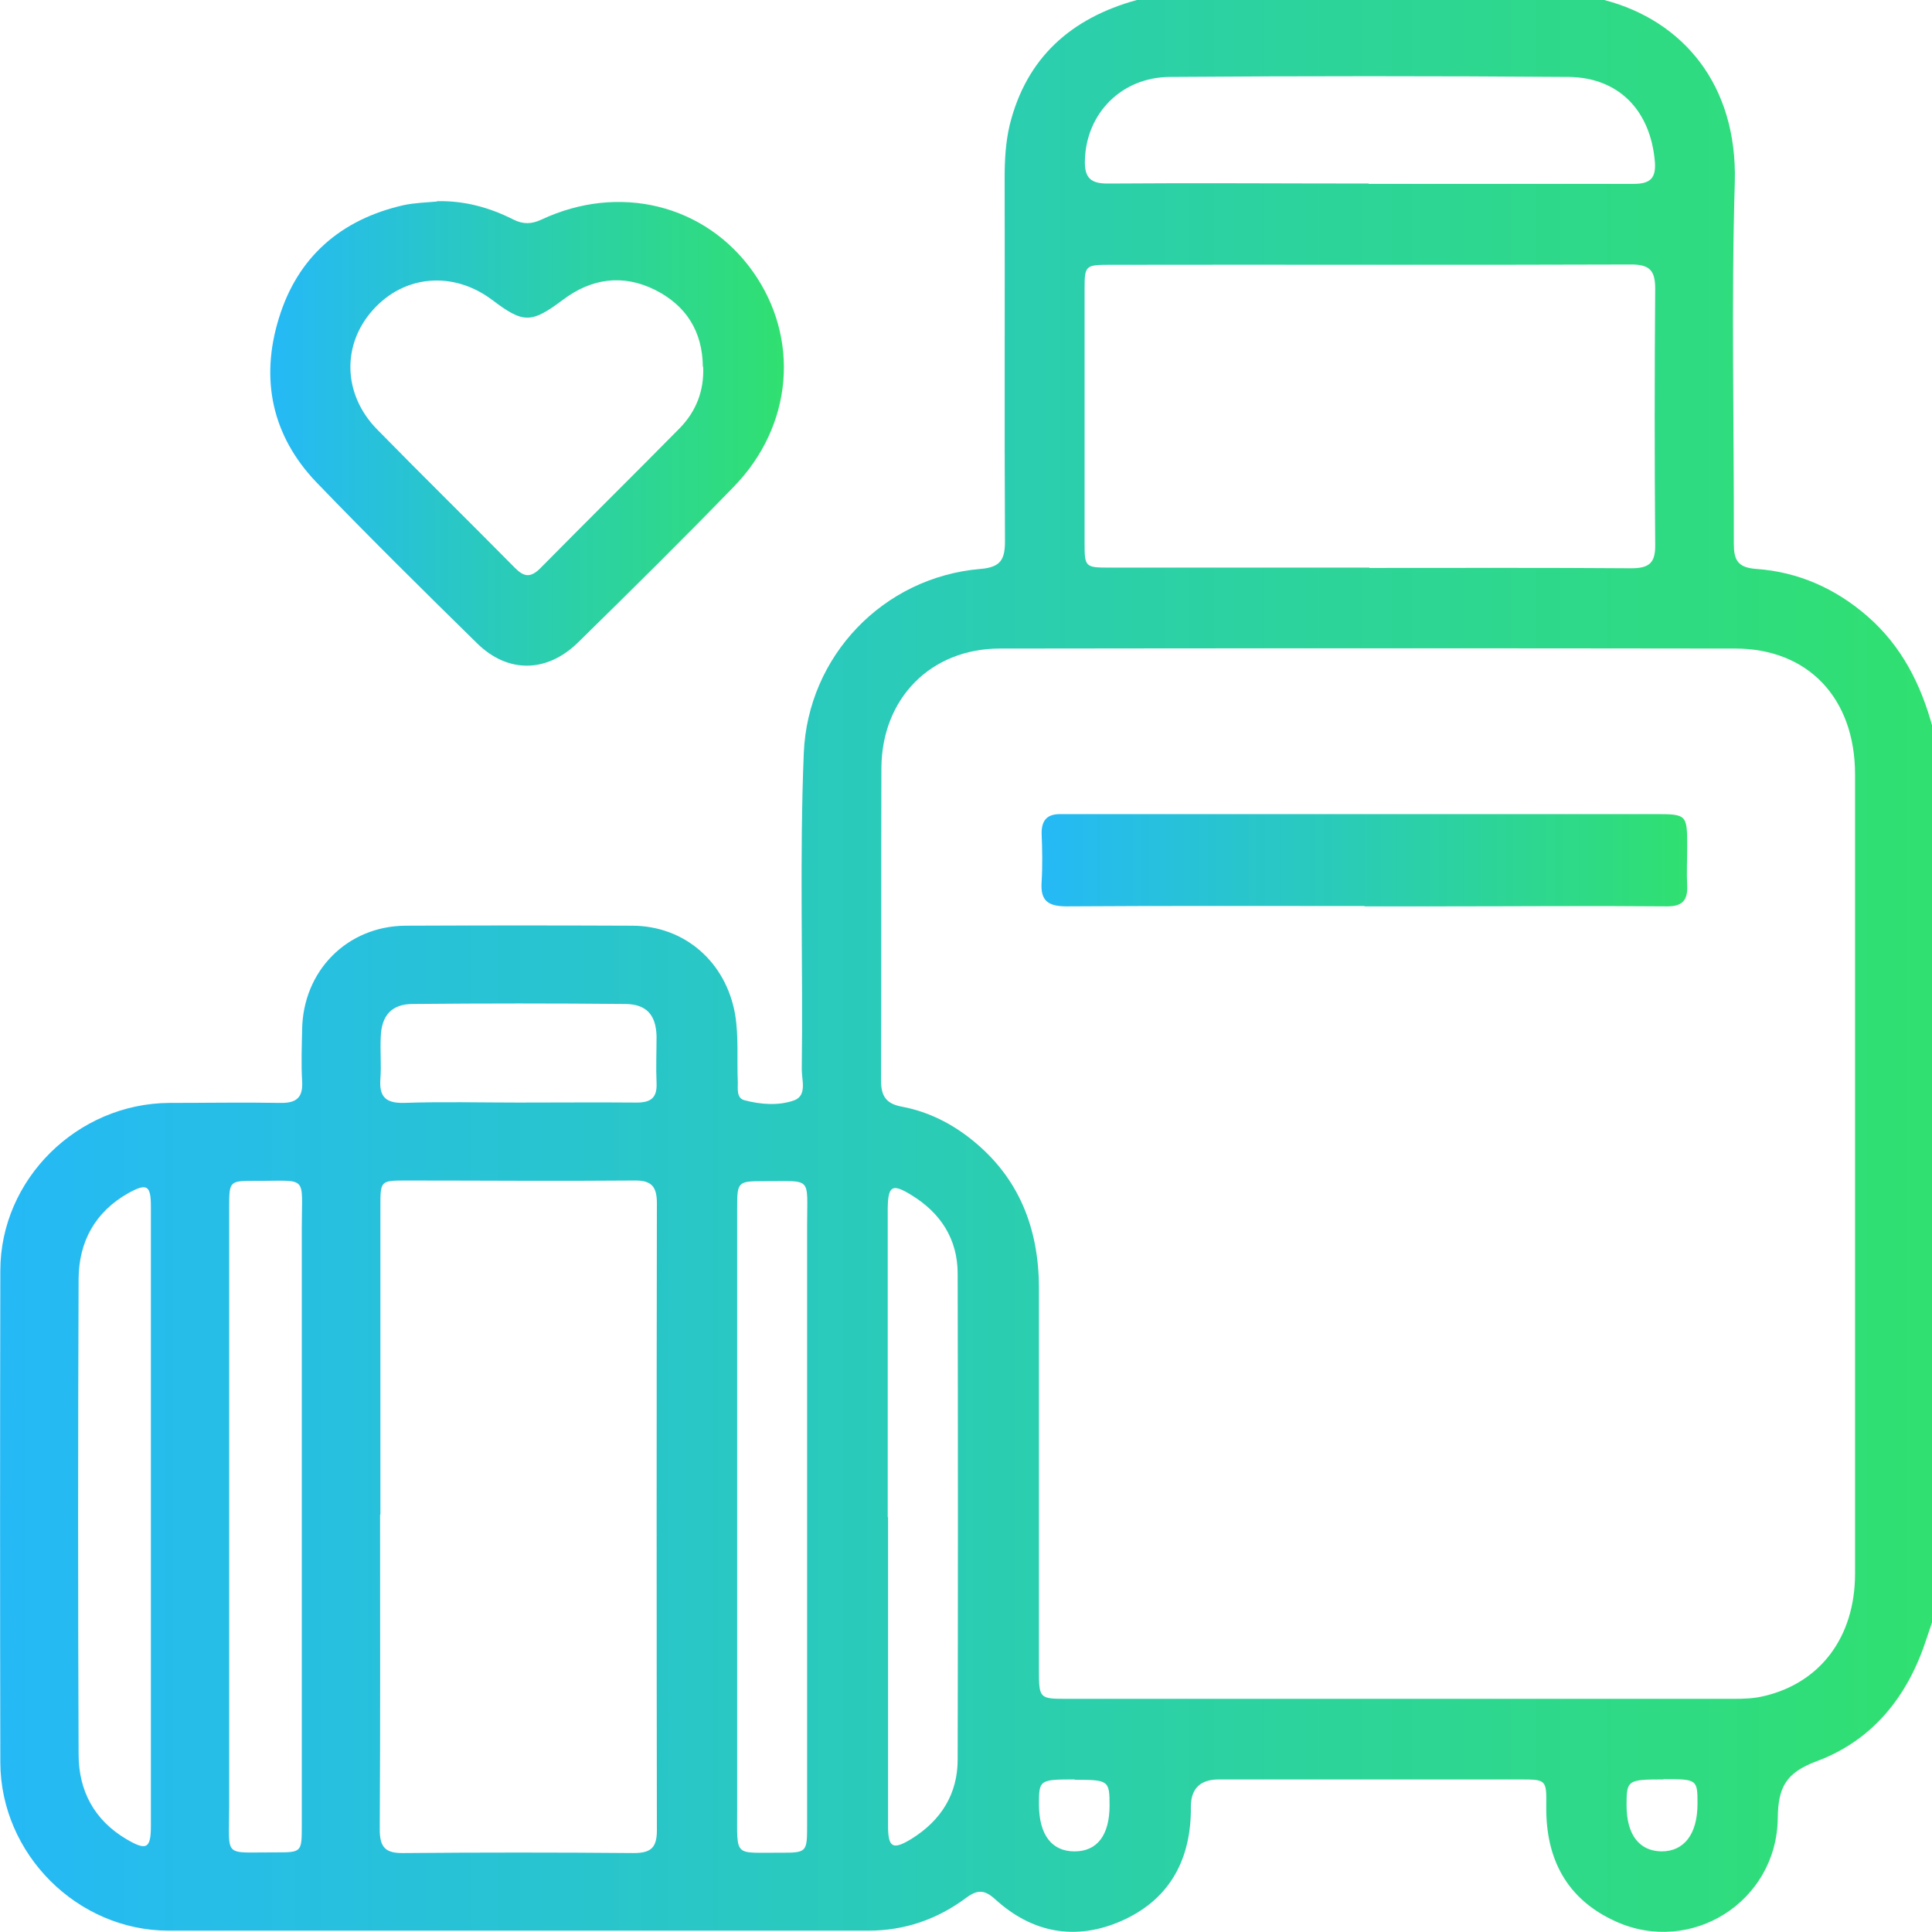 <?xml version="1.0" encoding="UTF-8"?>
<svg id="Layer_1" data-name="Layer 1" xmlns="http://www.w3.org/2000/svg" width="58" height="58" xmlns:xlink="http://www.w3.org/1999/xlink" viewBox="0 0 58 58">
  <defs>
    <style>
      .cls-1 {
        fill: url(#linear-gradient-2);
      }

      .cls-2 {
        fill: url(#linear-gradient-3);
      }

      .cls-3 {
        fill: url(#linear-gradient);
      }
    </style>
    <linearGradient id="linear-gradient" x1="0" y1="29" x2="58" y2="29" gradientUnits="userSpaceOnUse">
      <stop offset="0" stop-color="#25b9f6"/>
      <stop offset="1" stop-color="#30e070"/>
    </linearGradient>
    <linearGradient id="linear-gradient-2" x1="8.11" y1="13.01" x2="23.54" y2="13.01" xlink:href="#linear-gradient"/>
    <linearGradient id="linear-gradient-3" x1="31.27" y1="25.82" x2="50.65" y2="25.82" xlink:href="#linear-gradient"/>
  </defs>
  <path class="cls-3" d="m34.12,0h14.04c2.37.62,4,2.55,3.92,5.47-.11,3.61-.02,7.23-.03,10.84,0,.5.11.73.68.77,1.25.09,2.36.58,3.32,1.41,1.04.9,1.62,2.06,1.97,3.35v26.81c-.07.2-.13.39-.2.59-.56,1.71-1.62,3.02-3.3,3.64-.9.34-1.14.77-1.15,1.7-.03,2.52-2.61,4.13-4.87,3.1-1.46-.66-2.1-1.87-2.08-3.46.01-.79,0-.8-.78-.8-2.51,0-5.02,0-7.52,0-.51,0-1.02,0-1.53,0q-.83,0-.84.81c0,.06,0,.11,0,.17-.03,1.52-.7,2.66-2.09,3.27-1.37.6-2.67.36-3.78-.65-.32-.29-.53-.3-.87-.05-.87.65-1.85.99-2.95.99-7,0-13.99,0-20.99,0-2.75,0-5.05-2.3-5.06-5.05-.01-4.92-.01-9.84,0-14.76,0-2.75,2.31-5.02,5.07-5.04,1.11,0,2.23-.02,3.34,0,.5.01.68-.18.65-.66-.03-.51-.01-1.02,0-1.53.02-1.77,1.35-3.12,3.11-3.13,2.26-.01,4.53-.01,6.79,0,1.59,0,2.83,1.1,3.1,2.67.11.68.05,1.35.08,2.03,0,.2-.04.48.2.54.49.13,1.03.17,1.5,0,.38-.15.22-.6.22-.92.04-3.17-.07-6.33.06-9.5.12-2.91,2.38-5.28,5.3-5.53.62-.05.74-.29.74-.84-.02-3.64,0-7.28-.01-10.91,0-.53.03-1.06.15-1.57.5-2.03,1.85-3.22,3.82-3.76Zm21.57,35.24c0-4,0-7.99,0-11.99,0-2.29-1.41-3.78-3.6-3.78-7.36-.01-14.71-.01-22.07,0-2.08,0-3.55,1.5-3.56,3.59-.01,3.13,0,6.26-.01,9.39,0,.51.2.7.66.78.77.15,1.46.5,2.07.99,1.41,1.13,2,2.65,2.01,4.42,0,3.85,0,7.69,0,11.54,0,.79.03.82.78.82,6.7,0,13.39,0,20.09,0,.28,0,.57-.01.84-.07,1.73-.38,2.79-1.77,2.79-3.69,0-4,0-7.99,0-11.99Zm-44.28,10.24c0,3.15.01,6.29-.01,9.44,0,.55.18.72.72.71,2.3-.02,4.6-.02,6.9,0,.51,0,.7-.15.7-.68-.01-6.28-.01-12.55,0-18.83,0-.52-.18-.69-.69-.68-2.28.02-4.56,0-6.84,0-.76,0-.77.01-.77.75,0,3.09,0,6.18,0,9.27Zm29.7-28.43c2.62,0,5.24-.01,7.86.01.54,0,.73-.16.72-.71-.02-2.56-.02-5.13,0-7.69,0-.54-.17-.72-.72-.72-5.22.02-10.45,0-15.67.01-.72,0-.74.03-.74.73,0,2.54,0,5.09,0,7.63,0,.71.02.73.74.73,2.6,0,5.2,0,7.81,0Zm-.03-11.53c2.66,0,5.31,0,7.97,0,.5,0,.67-.18.63-.67-.13-1.52-1.07-2.52-2.58-2.54-3.99-.03-7.99-.03-11.98,0-1.47.01-2.51,1.11-2.55,2.49-.02.55.18.72.72.71,2.6-.02,5.2,0,7.8,0ZM6.88,45.54c0,2.9,0,5.8,0,8.7,0,1.57-.2,1.36,1.39,1.37.78,0,.79,0,.79-.79,0-5.99,0-11.98,0-17.97,0-1.61.21-1.39-1.42-1.4-.74,0-.76.01-.76.76,0,3.11,0,6.22,0,9.32Zm15.25-.07c0,2.96,0,5.91,0,8.87,0,1.44-.1,1.27,1.27,1.28.83,0,.83,0,.83-.86,0-5.99,0-11.98,0-17.97,0-1.51.17-1.32-1.32-1.33-.76,0-.78.02-.78.81,0,3.07,0,6.14,0,9.21Zm-17.6.13c0-3.13,0-6.25,0-9.38,0-.64-.12-.71-.68-.4-.99.56-1.48,1.45-1.49,2.56-.02,4.76-.02,9.53,0,14.29,0,1.09.47,1.97,1.43,2.54.61.36.74.29.74-.4,0-3.07,0-6.14,0-9.21Zm22.13-.06c0,3.09,0,6.18,0,9.27,0,.66.14.74.71.39.88-.55,1.38-1.34,1.38-2.38.01-4.86.01-9.72,0-14.58,0-1.04-.51-1.83-1.4-2.37-.57-.35-.69-.27-.7.41,0,3.09,0,6.18,0,9.27Zm-11.11-12.44c1.19,0,2.37-.01,3.56,0,.44,0,.62-.15.6-.59-.02-.47,0-.94,0-1.41-.02-.63-.3-.95-.93-.96-2.13-.02-4.26-.02-6.38,0-.64,0-.95.34-.97,1-.02.41.02.83-.01,1.24-.04.53.14.74.7.73,1.15-.04,2.3-.01,3.45-.01Zm16.72,20.32c-1.06,0-1.08.01-1.08.74,0,.92.38,1.42,1.07,1.42.68,0,1.05-.49,1.05-1.38,0-.75-.03-.77-1.05-.77Zm17.67,0c-1.08,0-1.11.02-1.11.77,0,.89.38,1.38,1.05,1.39.68,0,1.08-.52,1.08-1.43,0-.73-.01-.74-1.02-.74Z"/>
  <path class="cls-1" d="m13.12,6.04c.82-.02,1.58.19,2.29.55.3.15.55.14.85,0,2.33-1.09,4.91-.45,6.34,1.56,1.42,2,1.21,4.63-.57,6.46-1.53,1.58-3.1,3.13-4.68,4.68-.93.91-2.1.93-3.02.03-1.63-1.6-3.25-3.2-4.83-4.84-1.34-1.4-1.69-3.1-1.13-4.92.56-1.84,1.86-2.97,3.74-3.4.33-.07.67-.08,1.01-.11Zm7.98,4.97c-.01-1.06-.5-1.84-1.44-2.31-.97-.48-1.91-.34-2.76.3-.95.71-1.18.72-2.13,0-1.16-.87-2.63-.75-3.57.3-.94,1.04-.91,2.53.11,3.58,1.37,1.4,2.77,2.77,4.15,4.17.27.27.46.3.75.02,1.39-1.41,2.8-2.8,4.19-4.21.5-.51.74-1.13.71-1.85Z"/>
  <path class="cls-2" d="m40.96,27.2c-2.98,0-5.95-.01-8.93.01-.56,0-.8-.16-.76-.73.03-.49.02-.98,0-1.47,0-.41.19-.58.59-.57.13,0,.26,0,.4,0,5.8,0,11.61,0,17.41,0,.97,0,.98.01.98.97,0,.4-.02.79,0,1.19.02.47-.19.62-.64.61-2.22-.02-4.45,0-6.67,0-.79,0-1.58,0-2.37,0Z"/>
</svg>